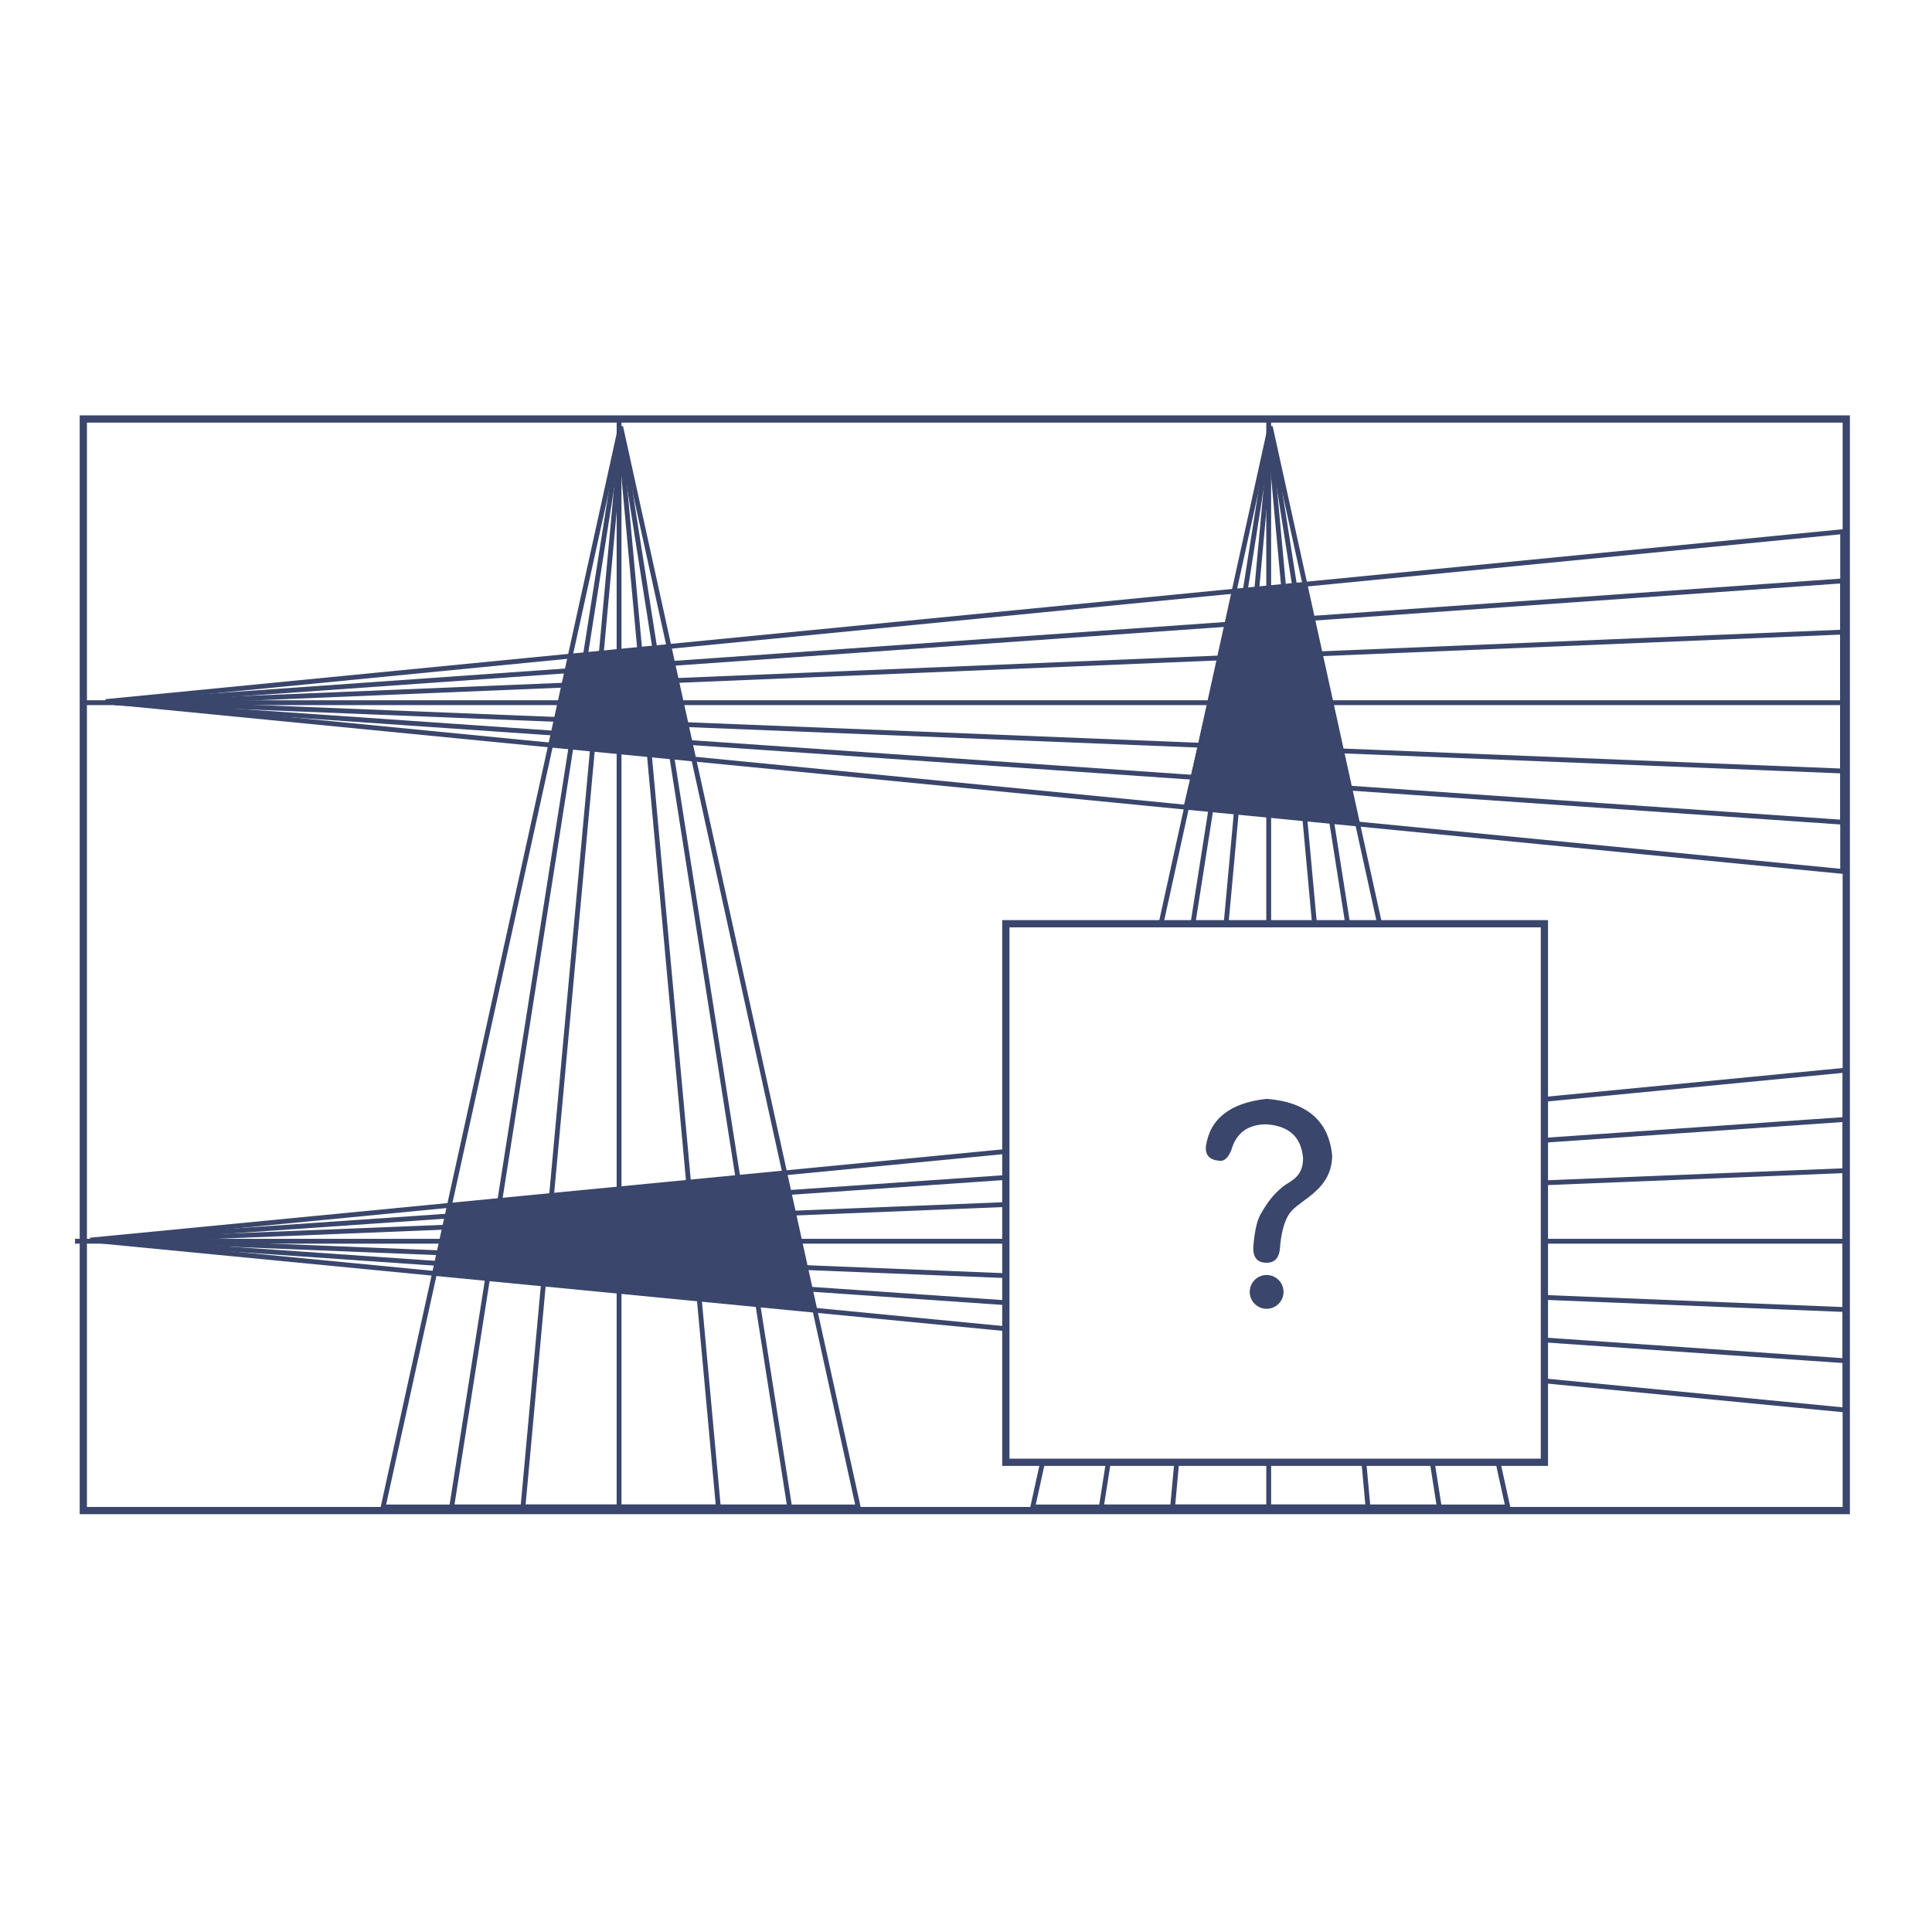 <svg width="800" height="800" viewBox="0 0 800 800" fill="none" xmlns="http://www.w3.org/2000/svg">
<rect x="0" y="0" width="800" height="800" fill="#808080" stroke="none"/>
<g clip-path="url(#clip0_512_3029)">
<rect width="800" height="800" fill="white"/>
<rect x="34.5" y="173.5" width="730" height="452" stroke="#3A466B" stroke-width="3"/>
<path d="M158.651 624L257 176.657L355.349 624H158.651Z" stroke="#3A466B" stroke-width="2"/>
<path d="M187.031 624L257 178.446L326.968 624H187.031Z" stroke="#3A466B" stroke-width="2"/>
<path d="M216.551 624L257 182.95L297.449 624H216.551Z" stroke="#3A466B" stroke-width="2"/>
<path d="M256.343 174.496V623.752" stroke="#3A466B" stroke-width="2"/>
<path d="M427.651 624L526 176.657L624.349 624H427.651Z" stroke="#3A466B" stroke-width="2"/>
<path d="M456.032 624L526 178.446L595.969 624H456.032Z" stroke="#3A466B" stroke-width="2"/>
<path d="M485.551 624L526 182.95L566.449 624H485.551Z" stroke="#3A466B" stroke-width="2"/>
<path d="M525.343 174.496V623.752" stroke="#3A466B" stroke-width="2"/>
<path d="M763 360.845L43.773 290.5L763 220.155V360.845Z" stroke="#3A466B" stroke-width="2"/>
<path d="M763 340.462L47.359 290.991L763 240.539V340.462Z" stroke="#3A466B" stroke-width="2"/>
<path d="M763 319.263L58.031 290.982L763 261.739V319.263Z" stroke="#3A466B" stroke-width="2"/>
<path d="M34 290.971L761.966 290.971" stroke="#3A466B" stroke-width="2"/>
<path d="M764 583.846L37.378 513.5L764 443.154V583.846Z" stroke="#3A466B" stroke-width="2"/>
<path d="M764 563.462L41.496 513.5L764 463.538V563.462Z" stroke="#3A466B" stroke-width="2"/>
<path d="M764 542.262L51.782 513.5L764 484.738V542.262Z" stroke="#3A466B" stroke-width="2"/>
<path d="M31.065 513.971H762.966" stroke="#3A466B" stroke-width="2"/>
<path d="M179.5 526.5L186 498.5L325 485L338 543L179.5 526.5Z" fill="#3A466B"/>
<path d="M277 267L236.5 271.5L227.5 309L288 314.5L277 267Z" fill="#3A466B"/>
<path d="M541 241.5L511 244.5L490 334.5L562 341L541 241.5Z" fill="#3A466B"/>
<path d="M590 460L460.5 472L443.5 552.5L613 569.5L590 460Z" fill="#3A466B"/>
<rect x="416.5" y="382.5" width="223" height="223" fill="white" stroke="#3A466B" stroke-width="3"/>
<g clip-path="url(#clip1_512_3029)">
<path d="M524.485 455.001C509.402 456.675 501.022 463.213 499.346 474.608C499.011 478.296 500.854 480.308 504.877 480.642C506.886 480.978 508.563 479.469 509.904 476.117C511.916 469.078 516.77 465.559 524.485 465.559C533.866 466.228 538.894 470.921 539.571 479.636C539.571 487.681 534.11 488.993 531.144 491.419C527.385 494.494 524.927 497.613 521.918 502.899C519.39 507.341 518.954 516.843 518.954 516.843C518.954 520.865 520.793 522.877 524.485 522.877C527.832 522.877 529.681 520.865 530.017 516.843C530.017 516.843 530.46 506.179 534.766 501.464C539.645 496.12 551.301 492.373 551.636 478.631C550.295 464.217 541.245 456.341 524.485 455.001ZM524.485 527.948C520.62 527.948 517.488 531.082 517.488 534.945C517.488 538.81 520.62 541.943 524.485 541.943C528.35 541.943 531.483 538.81 531.483 534.945C531.483 531.082 528.35 527.948 524.485 527.948Z" fill="#3A466B"/>
</g>
</g>
<defs>
<clipPath id="clip0_512_3029">
<rect width="800" height="800" fill="white"/>
</clipPath>
<clipPath id="clip1_512_3029">
<rect width="86.943" height="86.943" fill="white" transform="translate(482 455)"/>
</clipPath>
</defs>
</svg>

